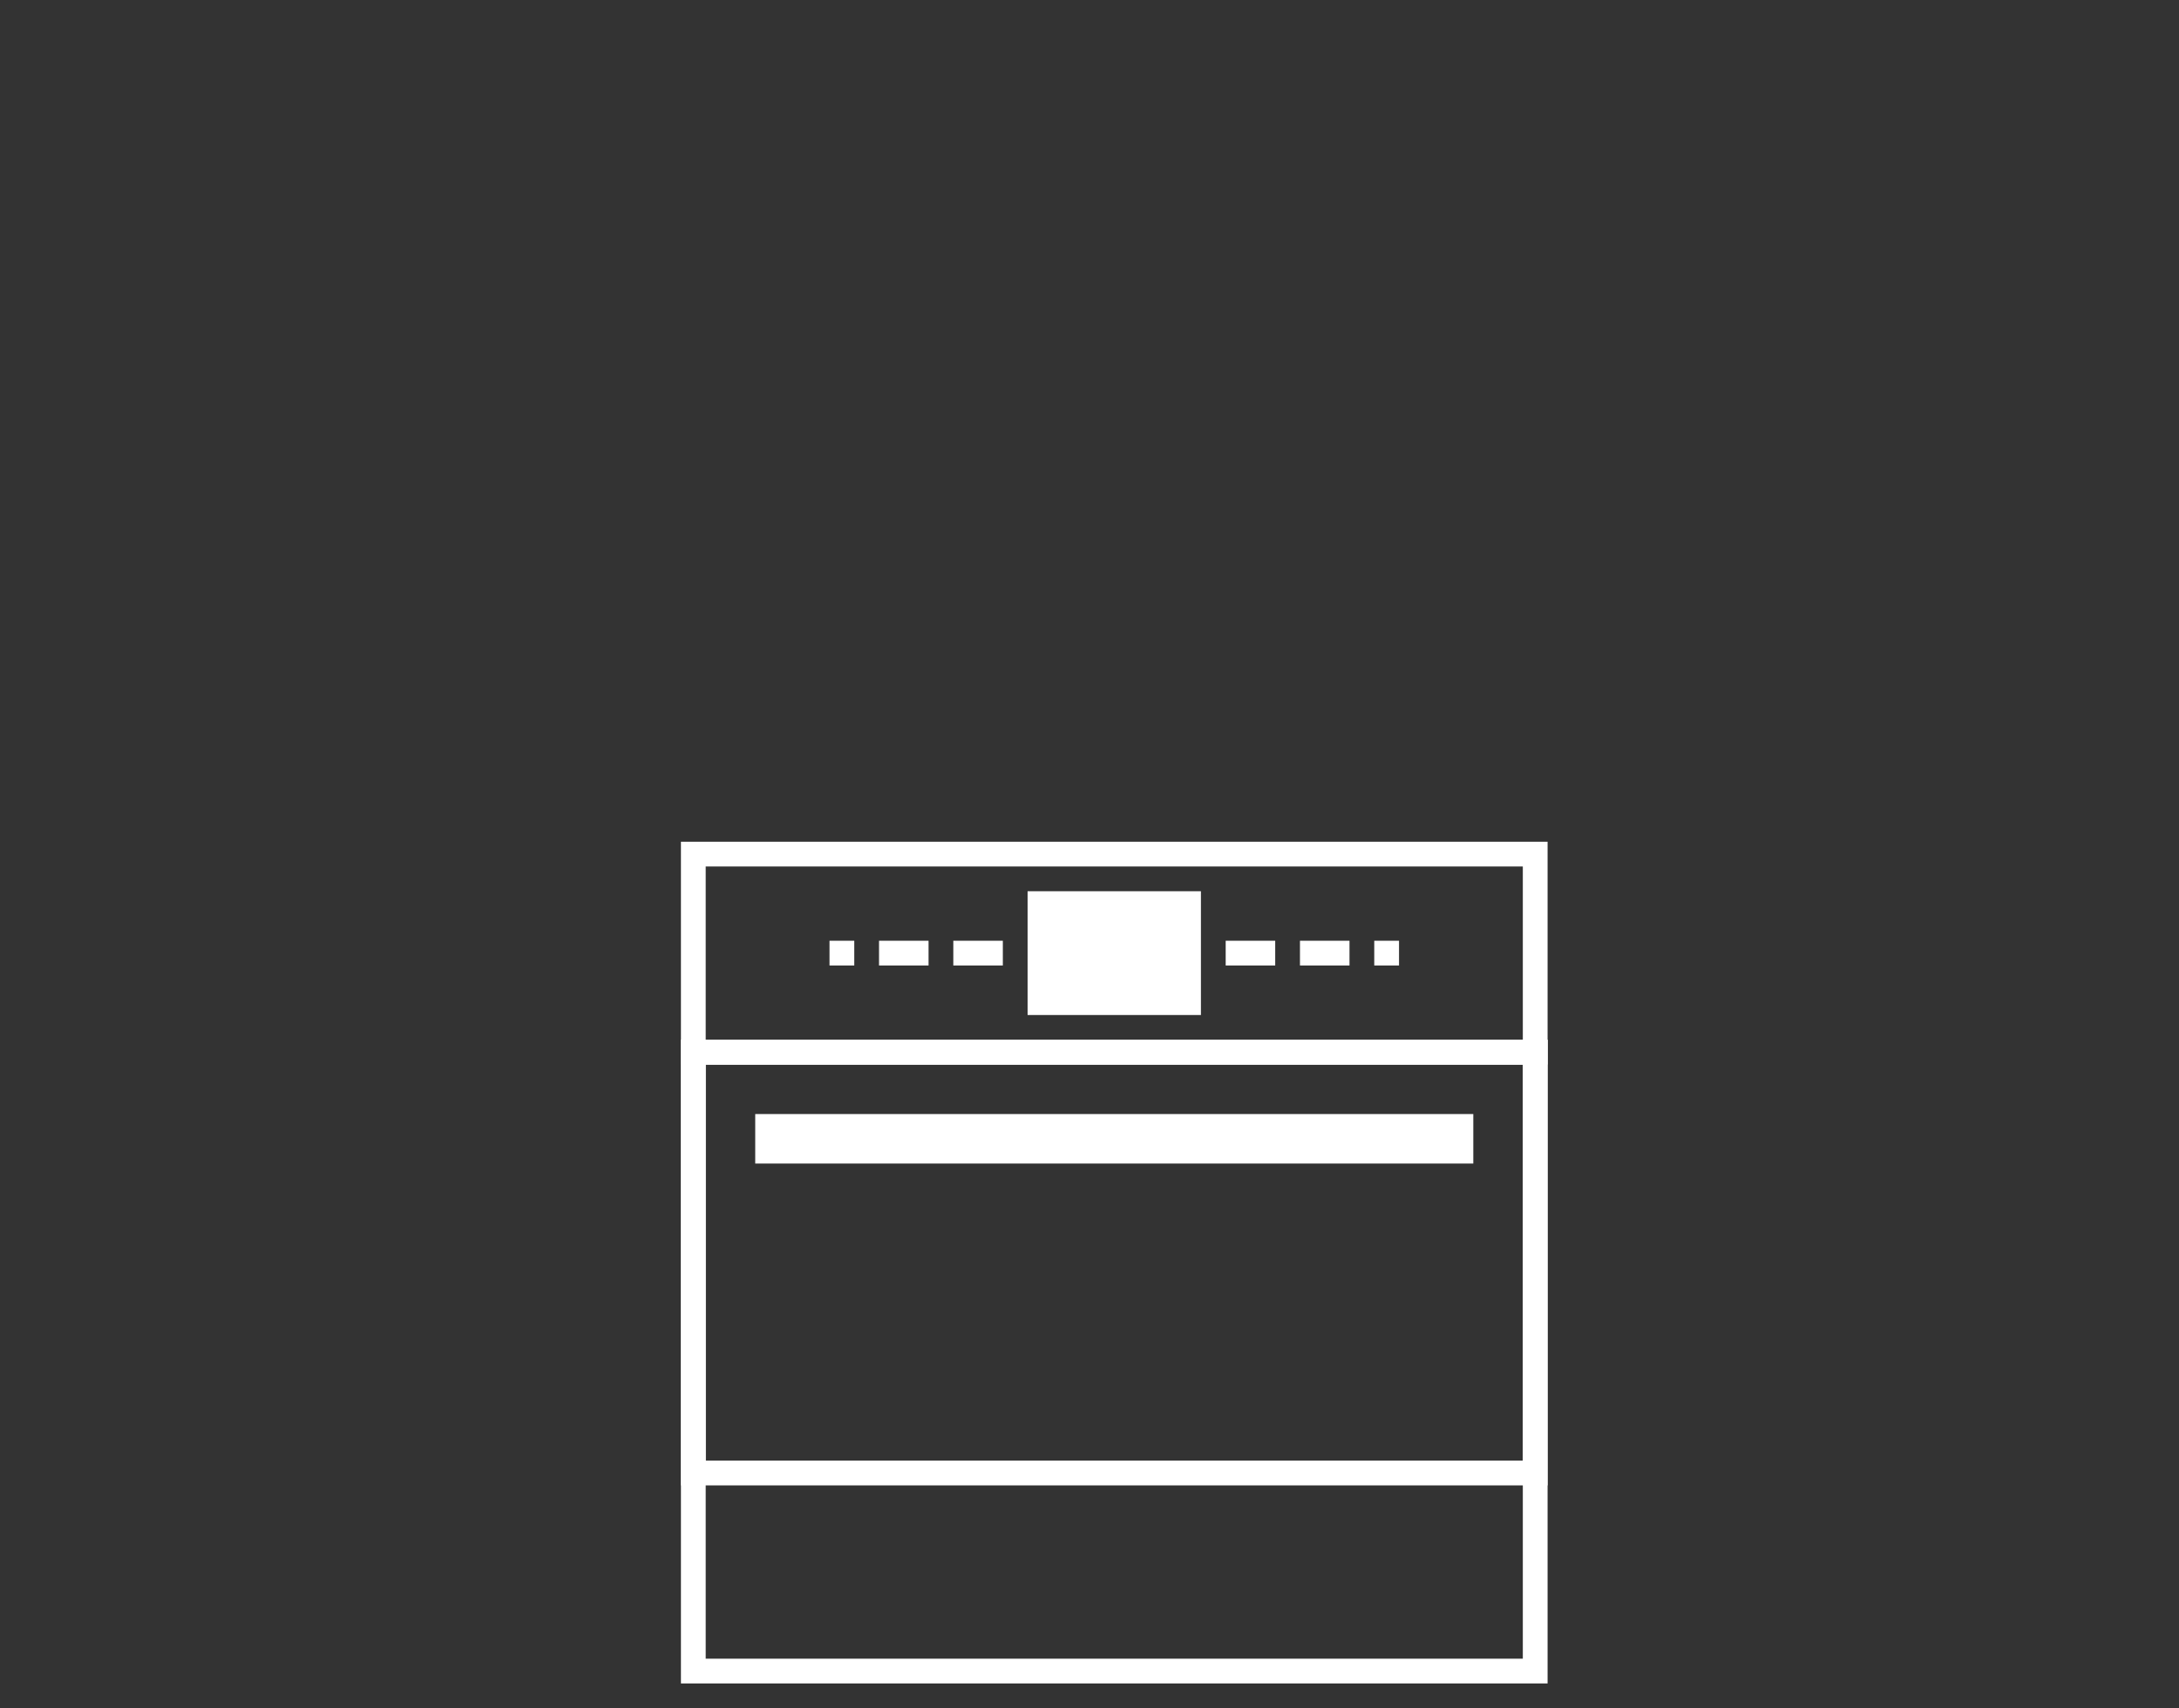 <svg width="88" height="69" viewBox="0 0 88 69" fill="none" xmlns="http://www.w3.org/2000/svg">
<rect x="0" y="0" width="88" height="69" fill="#333333" stroke="none"/>
<rect x="28" y="42.5" width="34" height="25" stroke="white"/>
<rect x="28" y="34.5" width="34" height="8" stroke="white"/>
<rect x="28" y="42.5" width="34" height="17" stroke="white"/>
<rect x="31" y="45.5" width="28" height="1" stroke="white"/>
<rect x="42.75" y="37.25" width="4.5" height="2.5" stroke="white" stroke-width="2.5"/>
<rect x="38.75" y="38.25" width="1.5" height="0.5" stroke="white" stroke-width="0.5"/>
<rect x="-0.25" y="0.25" width="1.5" height="0.5" transform="matrix(-1 0 0 1 51 38)" stroke="white" stroke-width="0.5"/>
<rect x="35.75" y="38.25" width="1.5" height="0.5" stroke="white" stroke-width="0.5"/>
<rect x="-0.25" y="0.25" width="1.5" height="0.5" transform="matrix(-1 0 0 1 54 38)" stroke="white" stroke-width="0.5"/>
<rect x="33.75" y="38.25" width="0.5" height="0.5" stroke="white" stroke-width="0.5"/>
<rect x="-0.25" y="0.25" width="0.5" height="0.5" transform="matrix(-1 0 0 1 56 38)" stroke="white" stroke-width="0.5"/>
</svg>
